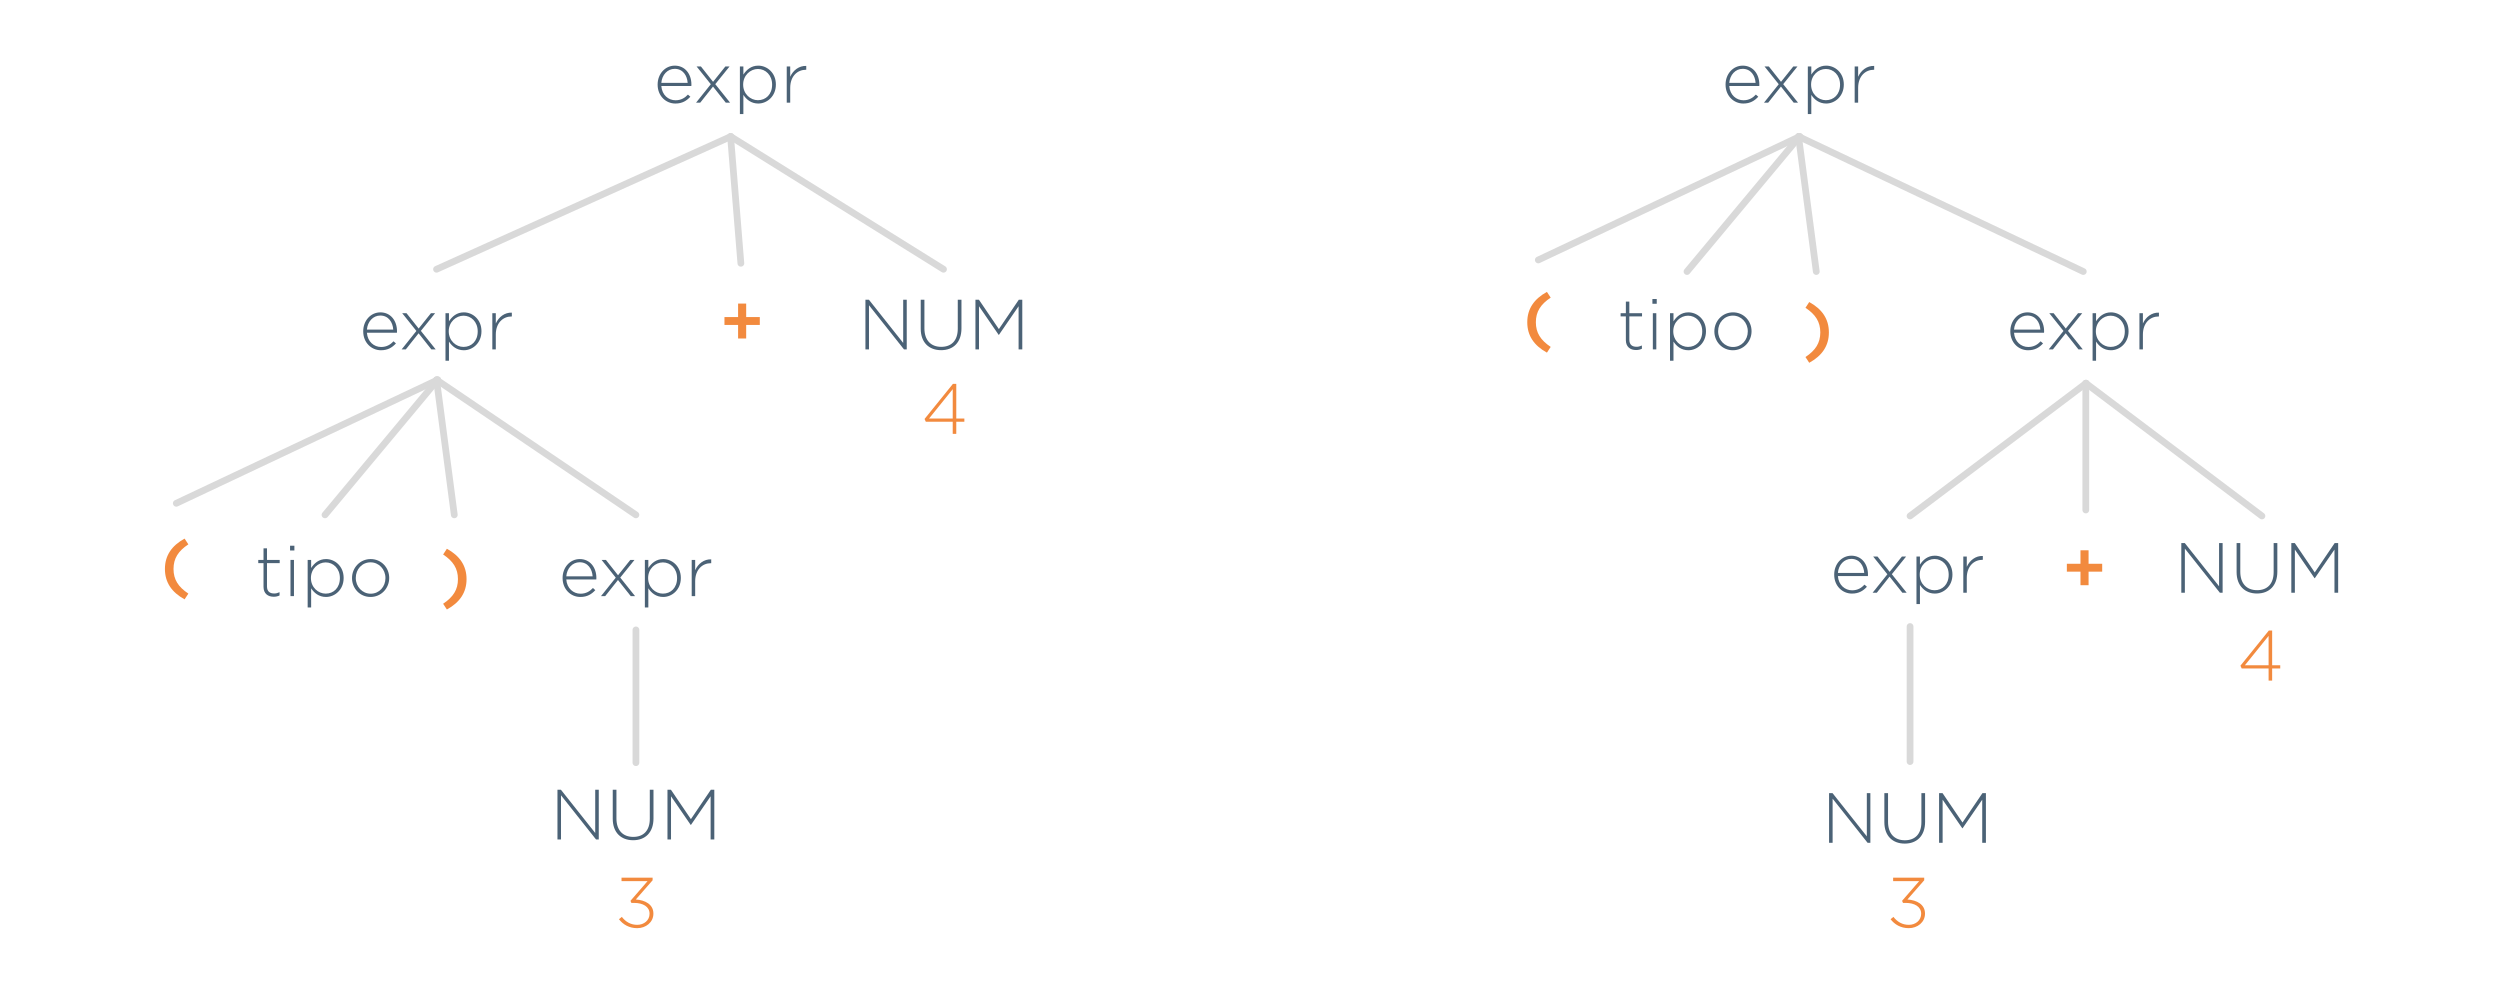 <?xml version="1.0" encoding="UTF-8" standalone="no"?>
<!-- Created with Inkscape (http://www.inkscape.org/) -->

<svg
   width="170.136mm"
   height="67.525mm"
   viewBox="0 0 170.136 67.525"
   version="1.1"
   id="svg5"
   inkscape:version="1.1.1 (3bf5ae0d25, 2021-09-20)"
   sodipodi:docname="b.svg"
   xmlns:inkscape="http://www.inkscape.org/namespaces/inkscape"
   xmlns:sodipodi="http://sodipodi.sourceforge.net/DTD/sodipodi-0.dtd"
   xmlns="http://www.w3.org/2000/svg"
   xmlns:svg="http://www.w3.org/2000/svg">
  <sodipodi:namedview
     id="namedview7"
     pagecolor="#ffffff"
     bordercolor="#666666"
     borderopacity="1.0"
     inkscape:pageshadow="2"
     inkscape:pageopacity="0.0"
     inkscape:pagecheckerboard="0"
     inkscape:document-units="mm"
     showgrid="false"
     inkscape:zoom="1.0743687"
     inkscape:cx="326.2381"
     inkscape:cy="177.31343"
     inkscape:window-width="2560"
     inkscape:window-height="1387"
     inkscape:window-x="1912"
     inkscape:window-y="-8"
     inkscape:window-maximized="1"
     inkscape:current-layer="layer1" />
  <defs
     id="defs2">
    <clipPath
       id="clip0">
      <rect
         x="153"
         y="175"
         width="974"
         height="365"
         id="rect843" />
    </clipPath>
    <clipPath
       id="clip0-1">
      <rect
         x="265"
         y="175"
         width="846"
         height="365"
         id="rect1464" />
    </clipPath>
    <clipPath
       id="clip0-6">
      <rect
         x="333"
         y="205"
         width="684"
         height="289"
         id="rect2293" />
    </clipPath>
  </defs>
  <g
     inkscape:label="Layer 1"
     inkscape:groupmode="layer"
     id="layer1"
     transform="translate(-14.616,-175.257)">
    <g
       clip-path="url(#clip0-6)"
       transform="matrix(0.23,0,0,0.23,-56.416,128.885)"
       id="g2374">
      <path
         d="m 926,315 52.112,39.285"
         stroke="#d9d9d9"
         stroke-width="2"
         stroke-linecap="round"
         stroke-linejoin="round"
         stroke-miterlimit="10"
         fill="none"
         fill-rule="evenodd"
         id="path2298" />
      <path
         d="m 926,315 v 37.518"
         stroke="#d9d9d9"
         stroke-width="2"
         stroke-linecap="round"
         stroke-linejoin="round"
         stroke-miterlimit="10"
         fill="none"
         fill-rule="evenodd"
         id="path2300" />
      <g
         aria-label="expr"
         transform="translate(902.45,305)"
         id="text2302"
         style="font-weight:300;font-size:21px;font-family:'a Gotham. 1 Normal. 3 Light', 'a Gotham. 1 Normal. 3 Light_MSFontService', sans-serif;fill:#4b6276">
        <path
           d="m 6.468,0.252 c 2.058,0 3.339,-0.84 4.431,-2.016 l -0.714,-0.63 c -0.882,0.945 -2.016,1.68 -3.675,1.68 -2.1,0 -4.011,-1.554 -4.2,-4.221 h 8.883 c 0.021,-0.168 0.021,-0.231 0.021,-0.42 0,-3.171 -1.911,-5.607 -4.914,-5.607 -2.898,0 -5.082,2.478 -5.082,5.586 v 0.042 c 0,3.339 2.436,5.586 5.25,5.586 z M 2.31,-5.859 c 0.189,-2.373 1.827,-4.158 3.948,-4.158 2.457,0 3.696,1.995 3.843,4.158 z"
           style="font-weight:300;font-size:21px;font-family:'a Gotham. 1 Normal. 3 Light', 'a Gotham. 1 Normal. 3 Light_MSFontService', sans-serif;fill:#4b6276"
           id="path2421" />
        <path
           d="m 14.028,-10.71 h -1.281 l 4.2,5.25 -4.368,5.46 h 1.239 l 3.78,-4.767 3.78,4.767 h 1.281 l -4.389,-5.481 4.221,-5.229 h -1.239 l -3.633,4.536 z"
           style="font-weight:300;font-size:21px;font-family:'a Gotham. 1 Normal. 3 Light', 'a Gotham. 1 Normal. 3 Light_MSFontService', sans-serif;fill:#4b6276"
           id="path2423" />
        <path
           d="m 25.557,3.36 h 1.029 v -5.67 c 0.882,1.344 2.268,2.562 4.41,2.562 2.583,0 5.208,-2.121 5.208,-5.607 v -0.042 c 0,-3.486 -2.625,-5.565 -5.208,-5.565 -2.121,0 -3.486,1.239 -4.41,2.646 v -2.394 h -1.029 z m 5.334,-4.095 c -2.226,0 -4.368,-1.848 -4.368,-4.599 v -0.042 c 0,-2.73 2.142,-4.599 4.368,-4.599 2.247,0 4.2,1.806 4.2,4.62 v 0.042 c 0,2.877 -1.869,4.578 -4.2,4.578 z"
           style="font-weight:300;font-size:21px;font-family:'a Gotham. 1 Normal. 3 Light', 'a Gotham. 1 Normal. 3 Light_MSFontService', sans-serif;fill:#4b6276"
           id="path2425" />
        <path
           d="m 39.417,0 h 1.029 v -4.389 c 0,-3.486 2.163,-5.355 4.641,-5.355 h 0.105 v -1.134 c -2.121,-0.084 -3.906,1.302 -4.746,3.213 v -3.045 h -1.029 z"
           style="font-weight:300;font-size:21px;font-family:'a Gotham. 1 Normal. 3 Light', 'a Gotham. 1 Normal. 3 Light_MSFontService', sans-serif;fill:#4b6276"
           id="path2427" />
      </g>
      <path
         d="M 0,0 52.112,39.285"
         stroke="#d9d9d9"
         stroke-width="2"
         stroke-linecap="round"
         stroke-linejoin="round"
         stroke-miterlimit="10"
         fill="none"
         fill-rule="evenodd"
         transform="matrix(-1,0,0,1,926.112,315)"
         id="path2304" />
      <g
         aria-label="exprNUM3"
         transform="translate(850.338,377)"
         id="text2310"
         style="font-weight:300;font-size:21px;font-family:'a Gotham. 1 Normal. 3 Light', 'a Gotham. 1 Normal. 3 Light_MSFontService', sans-serif;fill:#4b6276">
        <path
           d="m 6.468,0.252 c 2.058,0 3.339,-0.84 4.431,-2.016 l -0.714,-0.63 c -0.882,0.945 -2.016,1.68 -3.675,1.68 -2.1,0 -4.011,-1.554 -4.2,-4.221 h 8.883 c 0.021,-0.168 0.021,-0.231 0.021,-0.42 0,-3.171 -1.911,-5.607 -4.914,-5.607 -2.898,0 -5.082,2.478 -5.082,5.586 v 0.042 c 0,3.339 2.436,5.586 5.25,5.586 z M 2.31,-5.859 c 0.189,-2.373 1.827,-4.158 3.948,-4.158 2.457,0 3.696,1.995 3.843,4.158 z"
           style="font-weight:300;font-size:21px;font-family:'a Gotham. 1 Normal. 3 Light', 'a Gotham. 1 Normal. 3 Light_MSFontService', sans-serif;fill:#4b6276"
           id="path2430" />
        <path
           d="m 14.028,-10.71 h -1.281 l 4.2,5.25 -4.368,5.46 h 1.239 l 3.78,-4.767 3.78,4.767 h 1.281 l -4.389,-5.481 4.221,-5.229 h -1.239 l -3.633,4.536 z"
           style="font-weight:300;font-size:21px;font-family:'a Gotham. 1 Normal. 3 Light', 'a Gotham. 1 Normal. 3 Light_MSFontService', sans-serif;fill:#4b6276"
           id="path2432" />
        <path
           d="m 25.557,3.36 h 1.029 v -5.67 c 0.882,1.344 2.268,2.562 4.41,2.562 2.583,0 5.208,-2.121 5.208,-5.607 v -0.042 c 0,-3.486 -2.625,-5.565 -5.208,-5.565 -2.121,0 -3.486,1.239 -4.41,2.646 v -2.394 h -1.029 z m 5.334,-4.095 c -2.226,0 -4.368,-1.848 -4.368,-4.599 v -0.042 c 0,-2.73 2.142,-4.599 4.368,-4.599 2.247,0 4.2,1.806 4.2,4.62 v 0.042 c 0,2.877 -1.869,4.578 -4.2,4.578 z"
           style="font-weight:300;font-size:21px;font-family:'a Gotham. 1 Normal. 3 Light', 'a Gotham. 1 Normal. 3 Light_MSFontService', sans-serif;fill:#4b6276"
           id="path2434" />
        <path
           d="m 39.417,0 h 1.029 v -4.389 c 0,-3.486 2.163,-5.355 4.641,-5.355 h 0.105 v -1.134 c -2.121,-0.084 -3.906,1.302 -4.746,3.213 v -3.045 h -1.029 z"
           style="font-weight:300;font-size:21px;font-family:'a Gotham. 1 Normal. 3 Light', 'a Gotham. 1 Normal. 3 Light_MSFontService', sans-serif;fill:#4b6276"
           id="path2436" />
        <path
           d="m -0.303,74 h 1.05 V 60.938 L 11.1,74 h 0.819 V 59.3 h -1.05 V 72.089 L 0.726,59.3 h -1.029 z"
           id="path2438" />
        <path
           d="m 22.083,74.231 c 3.57,0 6.027,-2.247 6.027,-6.468 V 59.3 h -1.092 v 8.589 c 0,3.549 -1.911,5.355 -4.893,5.355 -3.108,0 -4.977,-1.995 -4.977,-5.46 V 59.3 h -1.092 v 8.589 c 0,4.116 2.499,6.342 6.027,6.342 z"
           id="path2440" />
        <path
           d="m 32.247,74 h 1.05 V 61.232 l 5.817,8.463 h 0.084 l 5.817,-8.463 V 74 h 1.092 V 59.3 h -1.029 l -5.901,8.694 -5.901,-8.694 h -1.029 z"
           id="path2442" />
        <path
           d="m 23.294,99.252 c 2.541,0 4.788,-1.722 4.788,-4.284 v -0.042 c 0,-2.688 -2.415,-3.99 -5.208,-4.158 l 4.977,-5.691 V 84.3 h -9.198 v 1.029 h 7.707 l -5.061,5.838 0.273,0.609 h 0.798 c 2.646,0 4.578,1.134 4.578,3.192 v 0.042 c 0,1.932 -1.659,3.255 -3.633,3.255 -1.932,0 -3.402,-0.861 -4.578,-2.352 l -0.84,0.693 c 1.197,1.554 3.003,2.646 5.397,2.646 z"
           style="fill:#f28a3e"
           id="path2444" />
      </g>
      <path
         d="m 874,387 v 39.958"
         stroke="#d9d9d9"
         stroke-width="2"
         stroke-linecap="round"
         stroke-linejoin="round"
         stroke-miterlimit="10"
         fill="none"
         fill-rule="evenodd"
         id="path2312" />
      <g
         aria-label="NUM4+"
         transform="translate(952.076,377)"
         id="text2318"
         style="font-weight:300;font-size:21px;font-family:'a Gotham. 1 Normal. 3 Light', 'a Gotham. 1 Normal. 3 Light_MSFontService', sans-serif;fill:#4b6276">
        <path
           d="m 2.184,0 h 1.05 V -13.062 L 13.587,0 h 0.819 v -14.7 h -1.05 V -1.911 L 3.213,-14.7 H 2.184 Z"
           style="font-weight:300;font-size:21px;font-family:'a Gotham. 1 Normal. 3 Light', 'a Gotham. 1 Normal. 3 Light_MSFontService', sans-serif;fill:#4b6276"
           id="path2447" />
        <path
           d="m 24.57,0.231 c 3.57,0 6.027,-2.247 6.027,-6.468 V -14.7 h -1.092 v 8.589 c 0,3.549 -1.911,5.355 -4.893,5.355 -3.108,0 -4.977,-1.995 -4.977,-5.46 V -14.7 h -1.092 v 8.589 c 0,4.116 2.499,6.342 6.027,6.342 z"
           style="font-weight:300;font-size:21px;font-family:'a Gotham. 1 Normal. 3 Light', 'a Gotham. 1 Normal. 3 Light_MSFontService', sans-serif;fill:#4b6276"
           id="path2449" />
        <path
           d="m 34.734,0 h 1.05 v -12.768 l 5.817,8.463 h 0.084 l 5.817,-8.463 V 0 h 1.092 v -14.7 h -1.029 l -5.901,8.694 -5.901,-8.694 h -1.029 z"
           style="font-weight:300;font-size:21px;font-family:'a Gotham. 1 Normal. 3 Light', 'a Gotham. 1 Normal. 3 Light_MSFontService', sans-serif;fill:#4b6276"
           id="path2451" />
        <path
           d="m 28.012,26 h 1.05 v -3.591 h 2.394 v -0.945 h -2.394 V 11.195 h -0.987 l -8.4,10.395 0.378,0.819 h 7.959 z m -7.014,-4.536 7.014,-8.694 v 8.694 z"
           style="fill:#f28a3e"
           id="path2453" />
        <path
           d="m -27.652,-2.226 h 2.394 v -4.011 h 4.032 v -2.331 h -4.032 v -3.99 h -2.394 v 3.99 h -4.032 v 2.331 h 4.032 z"
           style="font-family:'a Gotham. 1 Normal. 5 Medium', 'a Gotham. 1 Normal. 5 Medium_MSFontService', sans-serif;fill:#f28a3e"
           id="path2455" />
      </g>
      <path
         d="m 841,242 84.257,39.958"
         stroke="#d9d9d9"
         stroke-width="2"
         stroke-linecap="round"
         stroke-linejoin="round"
         stroke-miterlimit="10"
         fill="none"
         fill-rule="evenodd"
         id="path2320" />
      <path
         d="m 841,242 5.254,39.958"
         stroke="#d9d9d9"
         stroke-width="2"
         stroke-linecap="round"
         stroke-linejoin="round"
         stroke-miterlimit="10"
         fill="none"
         fill-rule="evenodd"
         id="path2322" />
      <g
         aria-label="expr"
         transform="translate(818.193,232)"
         id="text2324"
         style="font-weight:300;font-size:21px;font-family:'a Gotham. 1 Normal. 3 Light', 'a Gotham. 1 Normal. 3 Light_MSFontService', sans-serif;fill:#4b6276">
        <path
           d="m 6.468,0.252 c 2.058,0 3.339,-0.84 4.431,-2.016 l -0.714,-0.63 c -0.882,0.945 -2.016,1.68 -3.675,1.68 -2.1,0 -4.011,-1.554 -4.2,-4.221 h 8.883 c 0.021,-0.168 0.021,-0.231 0.021,-0.42 0,-3.171 -1.911,-5.607 -4.914,-5.607 -2.898,0 -5.082,2.478 -5.082,5.586 v 0.042 c 0,3.339 2.436,5.586 5.25,5.586 z M 2.31,-5.859 c 0.189,-2.373 1.827,-4.158 3.948,-4.158 2.457,0 3.696,1.995 3.843,4.158 z"
           style="font-weight:300;font-size:21px;font-family:'a Gotham. 1 Normal. 3 Light', 'a Gotham. 1 Normal. 3 Light_MSFontService', sans-serif;fill:#4b6276"
           id="path2458" />
        <path
           d="m 14.028,-10.71 h -1.281 l 4.2,5.25 -4.368,5.46 h 1.239 l 3.78,-4.767 3.78,4.767 h 1.281 l -4.389,-5.481 4.221,-5.229 h -1.239 l -3.633,4.536 z"
           style="font-weight:300;font-size:21px;font-family:'a Gotham. 1 Normal. 3 Light', 'a Gotham. 1 Normal. 3 Light_MSFontService', sans-serif;fill:#4b6276"
           id="path2460" />
        <path
           d="m 25.557,3.36 h 1.029 v -5.67 c 0.882,1.344 2.268,2.562 4.41,2.562 2.583,0 5.208,-2.121 5.208,-5.607 v -0.042 c 0,-3.486 -2.625,-5.565 -5.208,-5.565 -2.121,0 -3.486,1.239 -4.41,2.646 v -2.394 h -1.029 z m 5.334,-4.095 c -2.226,0 -4.368,-1.848 -4.368,-4.599 v -0.042 c 0,-2.73 2.142,-4.599 4.368,-4.599 2.247,0 4.2,1.806 4.2,4.62 v 0.042 c 0,2.877 -1.869,4.578 -4.2,4.578 z"
           style="font-weight:300;font-size:21px;font-family:'a Gotham. 1 Normal. 3 Light', 'a Gotham. 1 Normal. 3 Light_MSFontService', sans-serif;fill:#4b6276"
           id="path2462" />
        <path
           d="m 39.417,0 h 1.029 v -4.389 c 0,-3.486 2.163,-5.355 4.641,-5.355 h 0.105 v -1.134 c -2.121,-0.084 -3.906,1.302 -4.746,3.213 v -3.045 h -1.029 z"
           style="font-weight:300;font-size:21px;font-family:'a Gotham. 1 Normal. 3 Light', 'a Gotham. 1 Normal. 3 Light_MSFontService', sans-serif;fill:#4b6276"
           id="path2464" />
      </g>
      <path
         d="M 0,0 33.317,39.958"
         stroke="#d9d9d9"
         stroke-width="2"
         stroke-linecap="round"
         stroke-linejoin="round"
         stroke-miterlimit="10"
         fill="none"
         fill-rule="evenodd"
         transform="matrix(-1,0,0,1,841.317,242)"
         id="path2326" />
      <g
         aria-label=")tipo("
         transform="translate(842.044,306)"
         id="text2332"
         style="font-weight:300;font-size:21px;font-family:'a Gotham. 1 Normal. 5 Medium', 'a Gotham. 1 Normal. 5 Medium_MSFontService', sans-serif;fill:#f28a3e">
        <path
           d="m 2.121,2.961 c 3.822,-2.1 5.817,-5.019 5.817,-8.988 0,-3.969 -1.995,-6.888 -5.817,-8.988 l -1.113,1.701 c 2.982,1.974 4.389,4.158 4.389,7.287 0,3.129 -1.407,5.292 -4.389,7.287 z"
           style="font-weight:300;font-size:21px;font-family:'a Gotham. 1 Normal. 5 Medium', 'a Gotham. 1 Normal. 5 Medium_MSFontService', sans-serif;fill:#f28a3e"
           id="path2467" />
        <path
           d="m -49.132,-0.811 c 0.672,0 1.197,-0.126 1.743,-0.378 v -0.966 c -0.609,0.273 -1.05,0.378 -1.575,0.378 -1.239,0 -2.142,-0.546 -2.142,-2.079 v -6.909 h 3.759 v -0.945 h -3.759 v -3.423 h -1.029 v 3.423 h -1.554 v 0.945 h 1.554 v 7.014 c 0,2.037 1.344,2.94 3.003,2.94 z"
           style="font-family:'a Gotham. 1 Normal. 3 Light', 'a Gotham. 1 Normal. 3 Light_MSFontService', sans-serif;fill:#4b6276"
           id="path2469" />
        <path
           d="m -44.281,-14.503 h 1.281 v -1.407 h -1.281 z m 0.126,13.503 h 1.029 v -10.71 h -1.029 z"
           style="font-family:'a Gotham. 1 Normal. 3 Light', 'a Gotham. 1 Normal. 3 Light_MSFontService', sans-serif;fill:#4b6276"
           id="path2471" />
        <path
           d="m -39.073,2.36 h 1.029 v -5.67 c 0.882,1.344 2.268,2.562 4.41,2.562 2.583,0 5.208,-2.121 5.208,-5.607 v -0.042 c 0,-3.486 -2.625,-5.565 -5.208,-5.565 -2.121,0 -3.486,1.239 -4.41,2.646 v -2.394 h -1.029 z m 5.334,-4.095 c -2.226,0 -4.368,-1.848 -4.368,-4.599 v -0.042 c 0,-2.73 2.142,-4.599 4.368,-4.599 2.247,0 4.2,1.806 4.2,4.62 v 0.042 c 0,2.877 -1.869,4.578 -4.2,4.578 z"
           style="font-family:'a Gotham. 1 Normal. 3 Light', 'a Gotham. 1 Normal. 3 Light_MSFontService', sans-serif;fill:#4b6276"
           id="path2473" />
        <path
           d="m -20.467,-0.748 c 3.192,0 5.523,-2.604 5.523,-5.607 v -0.042 c 0,-3.003 -2.31,-5.565 -5.481,-5.565 -3.192,0 -5.523,2.604 -5.523,5.607 v 0.042 c 0,3.003 2.31,5.565 5.481,5.565 z m 0.042,-0.966 c -2.478,0 -4.41,-2.058 -4.41,-4.641 v -0.042 c 0,-2.52 1.827,-4.599 4.368,-4.599 2.478,0 4.41,2.058 4.41,4.641 v 0.042 c 0,2.52 -1.827,4.599 -4.368,4.599 z"
           style="font-family:'a Gotham. 1 Normal. 3 Light', 'a Gotham. 1 Normal. 3 Light_MSFontService', sans-serif;fill:#4b6276"
           id="path2475" />
        <path
           d="m -75.49,-0.039 1.113,-1.701 c -2.982,-1.995 -4.389,-4.158 -4.389,-7.287 0,-3.129 1.407,-5.313 4.389,-7.287 l -1.113,-1.701 c -3.822,2.1 -5.817,5.019 -5.817,8.988 0,3.969 1.995,6.888 5.817,8.988 z"
           id="path2477" />
      </g>
      <path
         d="M 0,0 77.376,36.536"
         stroke="#d9d9d9"
         stroke-width="2"
         stroke-linecap="round"
         stroke-linejoin="round"
         stroke-miterlimit="10"
         fill="none"
         fill-rule="evenodd"
         transform="matrix(-1,0,0,1,841.376,242)"
         id="path2334" />
      <path
         d="M 0,0 1.04987e-4,39.285"
         stroke="#d9d9d9"
         stroke-width="2"
         stroke-linecap="round"
         stroke-linejoin="round"
         stroke-miterlimit="10"
         fill="none"
         fill-rule="evenodd"
         transform="matrix(-1,0,0,1,497,388)"
         id="path2336" />
      <g
         aria-label="exprNUM3"
         transform="translate(474.084,378)"
         id="text2342"
         style="font-weight:300;font-size:21px;font-family:'a Gotham. 1 Normal. 3 Light', 'a Gotham. 1 Normal. 3 Light_MSFontService', sans-serif;fill:#4b6276">
        <path
           d="m 6.468,0.252 c 2.058,0 3.339,-0.84 4.431,-2.016 l -0.714,-0.63 c -0.882,0.945 -2.016,1.68 -3.675,1.68 -2.1,0 -4.011,-1.554 -4.2,-4.221 h 8.883 c 0.021,-0.168 0.021,-0.231 0.021,-0.42 0,-3.171 -1.911,-5.607 -4.914,-5.607 -2.898,0 -5.082,2.478 -5.082,5.586 v 0.042 c 0,3.339 2.436,5.586 5.25,5.586 z M 2.31,-5.859 c 0.189,-2.373 1.827,-4.158 3.948,-4.158 2.457,0 3.696,1.995 3.843,4.158 z"
           style="font-weight:300;font-size:21px;font-family:'a Gotham. 1 Normal. 3 Light', 'a Gotham. 1 Normal. 3 Light_MSFontService', sans-serif;fill:#4b6276"
           id="path2480" />
        <path
           d="m 14.028,-10.71 h -1.281 l 4.2,5.25 -4.368,5.46 h 1.239 l 3.78,-4.767 3.78,4.767 h 1.281 l -4.389,-5.481 4.221,-5.229 h -1.239 l -3.633,4.536 z"
           style="font-weight:300;font-size:21px;font-family:'a Gotham. 1 Normal. 3 Light', 'a Gotham. 1 Normal. 3 Light_MSFontService', sans-serif;fill:#4b6276"
           id="path2482" />
        <path
           d="m 25.557,3.36 h 1.029 v -5.67 c 0.882,1.344 2.268,2.562 4.41,2.562 2.583,0 5.208,-2.121 5.208,-5.607 v -0.042 c 0,-3.486 -2.625,-5.565 -5.208,-5.565 -2.121,0 -3.486,1.239 -4.41,2.646 v -2.394 h -1.029 z m 5.334,-4.095 c -2.226,0 -4.368,-1.848 -4.368,-4.599 v -0.042 c 0,-2.73 2.142,-4.599 4.368,-4.599 2.247,0 4.2,1.806 4.2,4.62 v 0.042 c 0,2.877 -1.869,4.578 -4.2,4.578 z"
           style="font-weight:300;font-size:21px;font-family:'a Gotham. 1 Normal. 3 Light', 'a Gotham. 1 Normal. 3 Light_MSFontService', sans-serif;fill:#4b6276"
           id="path2484" />
        <path
           d="m 39.417,0 h 1.029 v -4.389 c 0,-3.486 2.163,-5.355 4.641,-5.355 h 0.105 v -1.134 c -2.121,-0.084 -3.906,1.302 -4.746,3.213 v -3.045 h -1.029 z"
           style="font-weight:300;font-size:21px;font-family:'a Gotham. 1 Normal. 3 Light', 'a Gotham. 1 Normal. 3 Light_MSFontService', sans-serif;fill:#4b6276"
           id="path2486" />
        <path
           d="m -0.303,72 h 1.05 V 58.938 L 11.1,72 h 0.819 V 57.3 h -1.05 V 70.089 L 0.726,57.3 h -1.029 z"
           id="path2488" />
        <path
           d="m 22.083,72.231 c 3.57,0 6.027,-2.247 6.027,-6.468 V 57.3 h -1.092 v 8.589 c 0,3.549 -1.911,5.355 -4.893,5.355 -3.108,0 -4.977,-1.995 -4.977,-5.46 V 57.3 h -1.092 v 8.589 c 0,4.116 2.499,6.342 6.027,6.342 z"
           id="path2490" />
        <path
           d="m 32.247,72 h 1.05 V 59.232 l 5.817,8.463 h 0.084 l 5.817,-8.463 V 72 h 1.092 V 57.3 h -1.029 l -5.901,8.694 -5.901,-8.694 h -1.029 z"
           id="path2492" />
        <path
           d="m 23.294,98.252 c 2.541,0 4.788,-1.722 4.788,-4.284 v -0.042 c 0,-2.688 -2.415,-3.99 -5.208,-4.158 l 4.977,-5.691 V 83.3 h -9.198 v 1.029 h 7.707 l -5.061,5.838 0.273,0.609 h 0.798 c 2.646,0 4.578,1.134 4.578,3.192 v 0.042 c 0,1.932 -1.659,3.255 -3.633,3.255 -1.932,0 -3.402,-0.861 -4.578,-2.352 l -0.84,0.693 c 1.197,1.554 3.003,2.646 5.397,2.646 z"
           style="fill:#f28a3e"
           id="path2494" />
      </g>
      <path
         d="m 438,314 58.993,39.958"
         stroke="#d9d9d9"
         stroke-width="2"
         stroke-linecap="round"
         stroke-linejoin="round"
         stroke-miterlimit="10"
         fill="none"
         fill-rule="evenodd"
         id="path2344" />
      <path
         d="m 438,314 5.254,39.958"
         stroke="#d9d9d9"
         stroke-width="2"
         stroke-linecap="round"
         stroke-linejoin="round"
         stroke-miterlimit="10"
         fill="none"
         fill-rule="evenodd"
         id="path2346" />
      <g
         aria-label="expr"
         transform="translate(415.091,305)"
         id="text2348"
         style="font-weight:300;font-size:21px;font-family:'a Gotham. 1 Normal. 3 Light', 'a Gotham. 1 Normal. 3 Light_MSFontService', sans-serif;fill:#4b6276">
        <path
           d="m 6.468,0.252 c 2.058,0 3.339,-0.84 4.431,-2.016 l -0.714,-0.63 c -0.882,0.945 -2.016,1.68 -3.675,1.68 -2.1,0 -4.011,-1.554 -4.2,-4.221 h 8.883 c 0.021,-0.168 0.021,-0.231 0.021,-0.42 0,-3.171 -1.911,-5.607 -4.914,-5.607 -2.898,0 -5.082,2.478 -5.082,5.586 v 0.042 c 0,3.339 2.436,5.586 5.25,5.586 z M 2.31,-5.859 c 0.189,-2.373 1.827,-4.158 3.948,-4.158 2.457,0 3.696,1.995 3.843,4.158 z"
           style="font-weight:300;font-size:21px;font-family:'a Gotham. 1 Normal. 3 Light', 'a Gotham. 1 Normal. 3 Light_MSFontService', sans-serif;fill:#4b6276"
           id="path2497" />
        <path
           d="m 14.028,-10.71 h -1.281 l 4.2,5.25 -4.368,5.46 h 1.239 l 3.78,-4.767 3.78,4.767 h 1.281 l -4.389,-5.481 4.221,-5.229 h -1.239 l -3.633,4.536 z"
           style="font-weight:300;font-size:21px;font-family:'a Gotham. 1 Normal. 3 Light', 'a Gotham. 1 Normal. 3 Light_MSFontService', sans-serif;fill:#4b6276"
           id="path2499" />
        <path
           d="m 25.557,3.36 h 1.029 v -5.67 c 0.882,1.344 2.268,2.562 4.41,2.562 2.583,0 5.208,-2.121 5.208,-5.607 v -0.042 c 0,-3.486 -2.625,-5.565 -5.208,-5.565 -2.121,0 -3.486,1.239 -4.41,2.646 v -2.394 h -1.029 z m 5.334,-4.095 c -2.226,0 -4.368,-1.848 -4.368,-4.599 v -0.042 c 0,-2.73 2.142,-4.599 4.368,-4.599 2.247,0 4.2,1.806 4.2,4.62 v 0.042 c 0,2.877 -1.869,4.578 -4.2,4.578 z"
           style="font-weight:300;font-size:21px;font-family:'a Gotham. 1 Normal. 3 Light', 'a Gotham. 1 Normal. 3 Light_MSFontService', sans-serif;fill:#4b6276"
           id="path2501" />
        <path
           d="m 39.417,0 h 1.029 v -4.389 c 0,-3.486 2.163,-5.355 4.641,-5.355 h 0.105 v -1.134 c -2.121,-0.084 -3.906,1.302 -4.746,3.213 v -3.045 h -1.029 z"
           style="font-weight:300;font-size:21px;font-family:'a Gotham. 1 Normal. 3 Light', 'a Gotham. 1 Normal. 3 Light_MSFontService', sans-serif;fill:#4b6276"
           id="path2503" />
      </g>
      <path
         d="M 0,0 33.317,39.958"
         stroke="#d9d9d9"
         stroke-width="2"
         stroke-linecap="round"
         stroke-linejoin="round"
         stroke-miterlimit="10"
         fill="none"
         fill-rule="evenodd"
         transform="matrix(-1,0,0,1,438.317,314)"
         id="path2350" />
      <g
         aria-label=")tipo("
         transform="translate(438.942,379)"
         id="text2356"
         style="font-weight:300;font-size:21px;font-family:'a Gotham. 1 Normal. 5 Medium', 'a Gotham. 1 Normal. 5 Medium_MSFontService', sans-serif;fill:#f28a3e">
        <path
           d="m 2.121,2.961 c 3.822,-2.1 5.817,-5.019 5.817,-8.988 0,-3.969 -1.995,-6.888 -5.817,-8.988 l -1.113,1.701 c 2.982,1.974 4.389,4.158 4.389,7.287 0,3.129 -1.407,5.292 -4.389,7.287 z"
           style="font-weight:300;font-size:21px;font-family:'a Gotham. 1 Normal. 5 Medium', 'a Gotham. 1 Normal. 5 Medium_MSFontService', sans-serif;fill:#f28a3e"
           id="path2506" />
        <path
           d="m -49.132,-0.811 c 0.672,0 1.197,-0.126 1.743,-0.378 v -0.966 c -0.609,0.273 -1.05,0.378 -1.575,0.378 -1.239,0 -2.142,-0.546 -2.142,-2.079 v -6.909 h 3.759 v -0.945 h -3.759 v -3.423 h -1.029 v 3.423 h -1.554 v 0.945 h 1.554 v 7.014 c 0,2.037 1.344,2.94 3.003,2.94 z"
           style="font-family:'a Gotham. 1 Normal. 3 Light', 'a Gotham. 1 Normal. 3 Light_MSFontService', sans-serif;fill:#4b6276"
           id="path2508" />
        <path
           d="m -44.281,-14.503 h 1.281 v -1.407 h -1.281 z m 0.126,13.503 h 1.029 v -10.71 h -1.029 z"
           style="font-family:'a Gotham. 1 Normal. 3 Light', 'a Gotham. 1 Normal. 3 Light_MSFontService', sans-serif;fill:#4b6276"
           id="path2510" />
        <path
           d="m -39.073,2.36 h 1.029 v -5.67 c 0.882,1.344 2.268,2.562 4.41,2.562 2.583,0 5.208,-2.121 5.208,-5.607 v -0.042 c 0,-3.486 -2.625,-5.565 -5.208,-5.565 -2.121,0 -3.486,1.239 -4.41,2.646 v -2.394 h -1.029 z m 5.334,-4.095 c -2.226,0 -4.368,-1.848 -4.368,-4.599 v -0.042 c 0,-2.73 2.142,-4.599 4.368,-4.599 2.247,0 4.2,1.806 4.2,4.62 v 0.042 c 0,2.877 -1.869,4.578 -4.2,4.578 z"
           style="font-family:'a Gotham. 1 Normal. 3 Light', 'a Gotham. 1 Normal. 3 Light_MSFontService', sans-serif;fill:#4b6276"
           id="path2512" />
        <path
           d="m -20.467,-0.748 c 3.192,0 5.523,-2.604 5.523,-5.607 v -0.042 c 0,-3.003 -2.31,-5.565 -5.481,-5.565 -3.192,0 -5.523,2.604 -5.523,5.607 v 0.042 c 0,3.003 2.31,5.565 5.481,5.565 z m 0.042,-0.966 c -2.478,0 -4.41,-2.058 -4.41,-4.641 v -0.042 c 0,-2.52 1.827,-4.599 4.368,-4.599 2.478,0 4.41,2.058 4.41,4.641 v 0.042 c 0,2.52 -1.827,4.599 -4.368,4.599 z"
           style="font-family:'a Gotham. 1 Normal. 3 Light', 'a Gotham. 1 Normal. 3 Light_MSFontService', sans-serif;fill:#4b6276"
           id="path2514" />
        <path
           d="m -75.49,-0.039 1.113,-1.701 c -2.982,-1.995 -4.389,-4.158 -4.389,-7.287 0,-3.129 1.407,-5.313 4.389,-7.287 l -1.113,-1.701 c -3.822,2.1 -5.817,5.019 -5.817,8.988 0,3.969 1.995,6.888 5.817,8.988 z"
           id="path2516" />
      </g>
      <path
         d="M 0,0 77.376,36.536"
         stroke="#d9d9d9"
         stroke-width="2"
         stroke-linecap="round"
         stroke-linejoin="round"
         stroke-miterlimit="10"
         fill="none"
         fill-rule="evenodd"
         transform="matrix(-1,0,0,1,438.376,314)"
         id="path2358" />
      <path
         d="m 525,242 3.049,37.518"
         stroke="#d9d9d9"
         stroke-width="2"
         stroke-linecap="round"
         stroke-linejoin="round"
         stroke-miterlimit="10"
         fill="none"
         fill-rule="evenodd"
         id="path2360" />
      <path
         d="m 525,242 63.005,39.285"
         stroke="#d9d9d9"
         stroke-width="2"
         stroke-linecap="round"
         stroke-linejoin="round"
         stroke-miterlimit="10"
         fill="none"
         fill-rule="evenodd"
         id="path2362" />
      <g
         aria-label="expr"
         transform="translate(502.204,232)"
         id="text2364"
         style="font-weight:300;font-size:21px;font-family:'a Gotham. 1 Normal. 3 Light', 'a Gotham. 1 Normal. 3 Light_MSFontService', sans-serif;fill:#4b6276">
        <path
           d="m 6.468,0.252 c 2.058,0 3.339,-0.84 4.431,-2.016 l -0.714,-0.63 c -0.882,0.945 -2.016,1.68 -3.675,1.68 -2.1,0 -4.011,-1.554 -4.2,-4.221 h 8.883 c 0.021,-0.168 0.021,-0.231 0.021,-0.42 0,-3.171 -1.911,-5.607 -4.914,-5.607 -2.898,0 -5.082,2.478 -5.082,5.586 v 0.042 c 0,3.339 2.436,5.586 5.25,5.586 z M 2.31,-5.859 c 0.189,-2.373 1.827,-4.158 3.948,-4.158 2.457,0 3.696,1.995 3.843,4.158 z"
           style="font-weight:300;font-size:21px;font-family:'a Gotham. 1 Normal. 3 Light', 'a Gotham. 1 Normal. 3 Light_MSFontService', sans-serif;fill:#4b6276"
           id="path2519" />
        <path
           d="m 14.028,-10.71 h -1.281 l 4.2,5.25 -4.368,5.46 h 1.239 l 3.78,-4.767 3.78,4.767 h 1.281 l -4.389,-5.481 4.221,-5.229 h -1.239 l -3.633,4.536 z"
           style="font-weight:300;font-size:21px;font-family:'a Gotham. 1 Normal. 3 Light', 'a Gotham. 1 Normal. 3 Light_MSFontService', sans-serif;fill:#4b6276"
           id="path2521" />
        <path
           d="m 25.557,3.36 h 1.029 v -5.67 c 0.882,1.344 2.268,2.562 4.41,2.562 2.583,0 5.208,-2.121 5.208,-5.607 v -0.042 c 0,-3.486 -2.625,-5.565 -5.208,-5.565 -2.121,0 -3.486,1.239 -4.41,2.646 v -2.394 h -1.029 z m 5.334,-4.095 c -2.226,0 -4.368,-1.848 -4.368,-4.599 v -0.042 c 0,-2.73 2.142,-4.599 4.368,-4.599 2.247,0 4.2,1.806 4.2,4.62 v 0.042 c 0,2.877 -1.869,4.578 -4.2,4.578 z"
           style="font-weight:300;font-size:21px;font-family:'a Gotham. 1 Normal. 3 Light', 'a Gotham. 1 Normal. 3 Light_MSFontService', sans-serif;fill:#4b6276"
           id="path2523" />
        <path
           d="m 39.417,0 h 1.029 v -4.389 c 0,-3.486 2.163,-5.355 4.641,-5.355 h 0.105 v -1.134 c -2.121,-0.084 -3.906,1.302 -4.746,3.213 v -3.045 h -1.029 z"
           style="font-weight:300;font-size:21px;font-family:'a Gotham. 1 Normal. 3 Light', 'a Gotham. 1 Normal. 3 Light_MSFontService', sans-serif;fill:#4b6276"
           id="path2525" />
      </g>
      <path
         d="M 0,0 87.112,39.285"
         stroke="#d9d9d9"
         stroke-width="2"
         stroke-linecap="round"
         stroke-linejoin="round"
         stroke-miterlimit="10"
         fill="none"
         fill-rule="evenodd"
         transform="matrix(-1,0,0,1,525.112,242)"
         id="path2366" />
      <g
         aria-label="NUM4+"
         transform="translate(562.723,305)"
         id="text2372"
         style="font-weight:300;font-size:21px;font-family:'a Gotham. 1 Normal. 3 Light', 'a Gotham. 1 Normal. 3 Light_MSFontService', sans-serif;fill:#4b6276">
        <path
           d="m 2.184,0 h 1.05 V -13.062 L 13.587,0 h 0.819 v -14.7 h -1.05 V -1.911 L 3.213,-14.7 H 2.184 Z"
           style="font-weight:300;font-size:21px;font-family:'a Gotham. 1 Normal. 3 Light', 'a Gotham. 1 Normal. 3 Light_MSFontService', sans-serif;fill:#4b6276"
           id="path2528" />
        <path
           d="m 24.57,0.231 c 3.57,0 6.027,-2.247 6.027,-6.468 V -14.7 h -1.092 v 8.589 c 0,3.549 -1.911,5.355 -4.893,5.355 -3.108,0 -4.977,-1.995 -4.977,-5.46 V -14.7 h -1.092 v 8.589 c 0,4.116 2.499,6.342 6.027,6.342 z"
           style="font-weight:300;font-size:21px;font-family:'a Gotham. 1 Normal. 3 Light', 'a Gotham. 1 Normal. 3 Light_MSFontService', sans-serif;fill:#4b6276"
           id="path2530" />
        <path
           d="m 34.734,0 h 1.05 v -12.768 l 5.817,8.463 h 0.084 l 5.817,-8.463 V 0 h 1.092 v -14.7 h -1.029 l -5.901,8.694 -5.901,-8.694 h -1.029 z"
           style="font-weight:300;font-size:21px;font-family:'a Gotham. 1 Normal. 3 Light', 'a Gotham. 1 Normal. 3 Light_MSFontService', sans-serif;fill:#4b6276"
           id="path2532" />
        <path
           d="m 28.012,25 h 1.05 v -3.591 h 2.394 v -0.945 h -2.394 V 10.195 h -0.987 l -8.4,10.395 0.378,0.819 h 7.959 z m -7.014,-4.536 7.014,-8.694 v 8.694 z"
           style="fill:#f28a3e"
           id="path2534" />
        <path
           d="m -35.496,-3.226 h 2.394 v -4.011 h 4.032 v -2.331 h -4.032 v -3.99 h -2.394 v 3.99 h -4.032 v 2.331 h 4.032 z"
           style="font-family:'a Gotham. 1 Normal. 5 Medium', 'a Gotham. 1 Normal. 5 Medium_MSFontService', sans-serif;fill:#f28a3e"
           id="path2536" />
      </g>
    </g>
  </g>
</svg>
